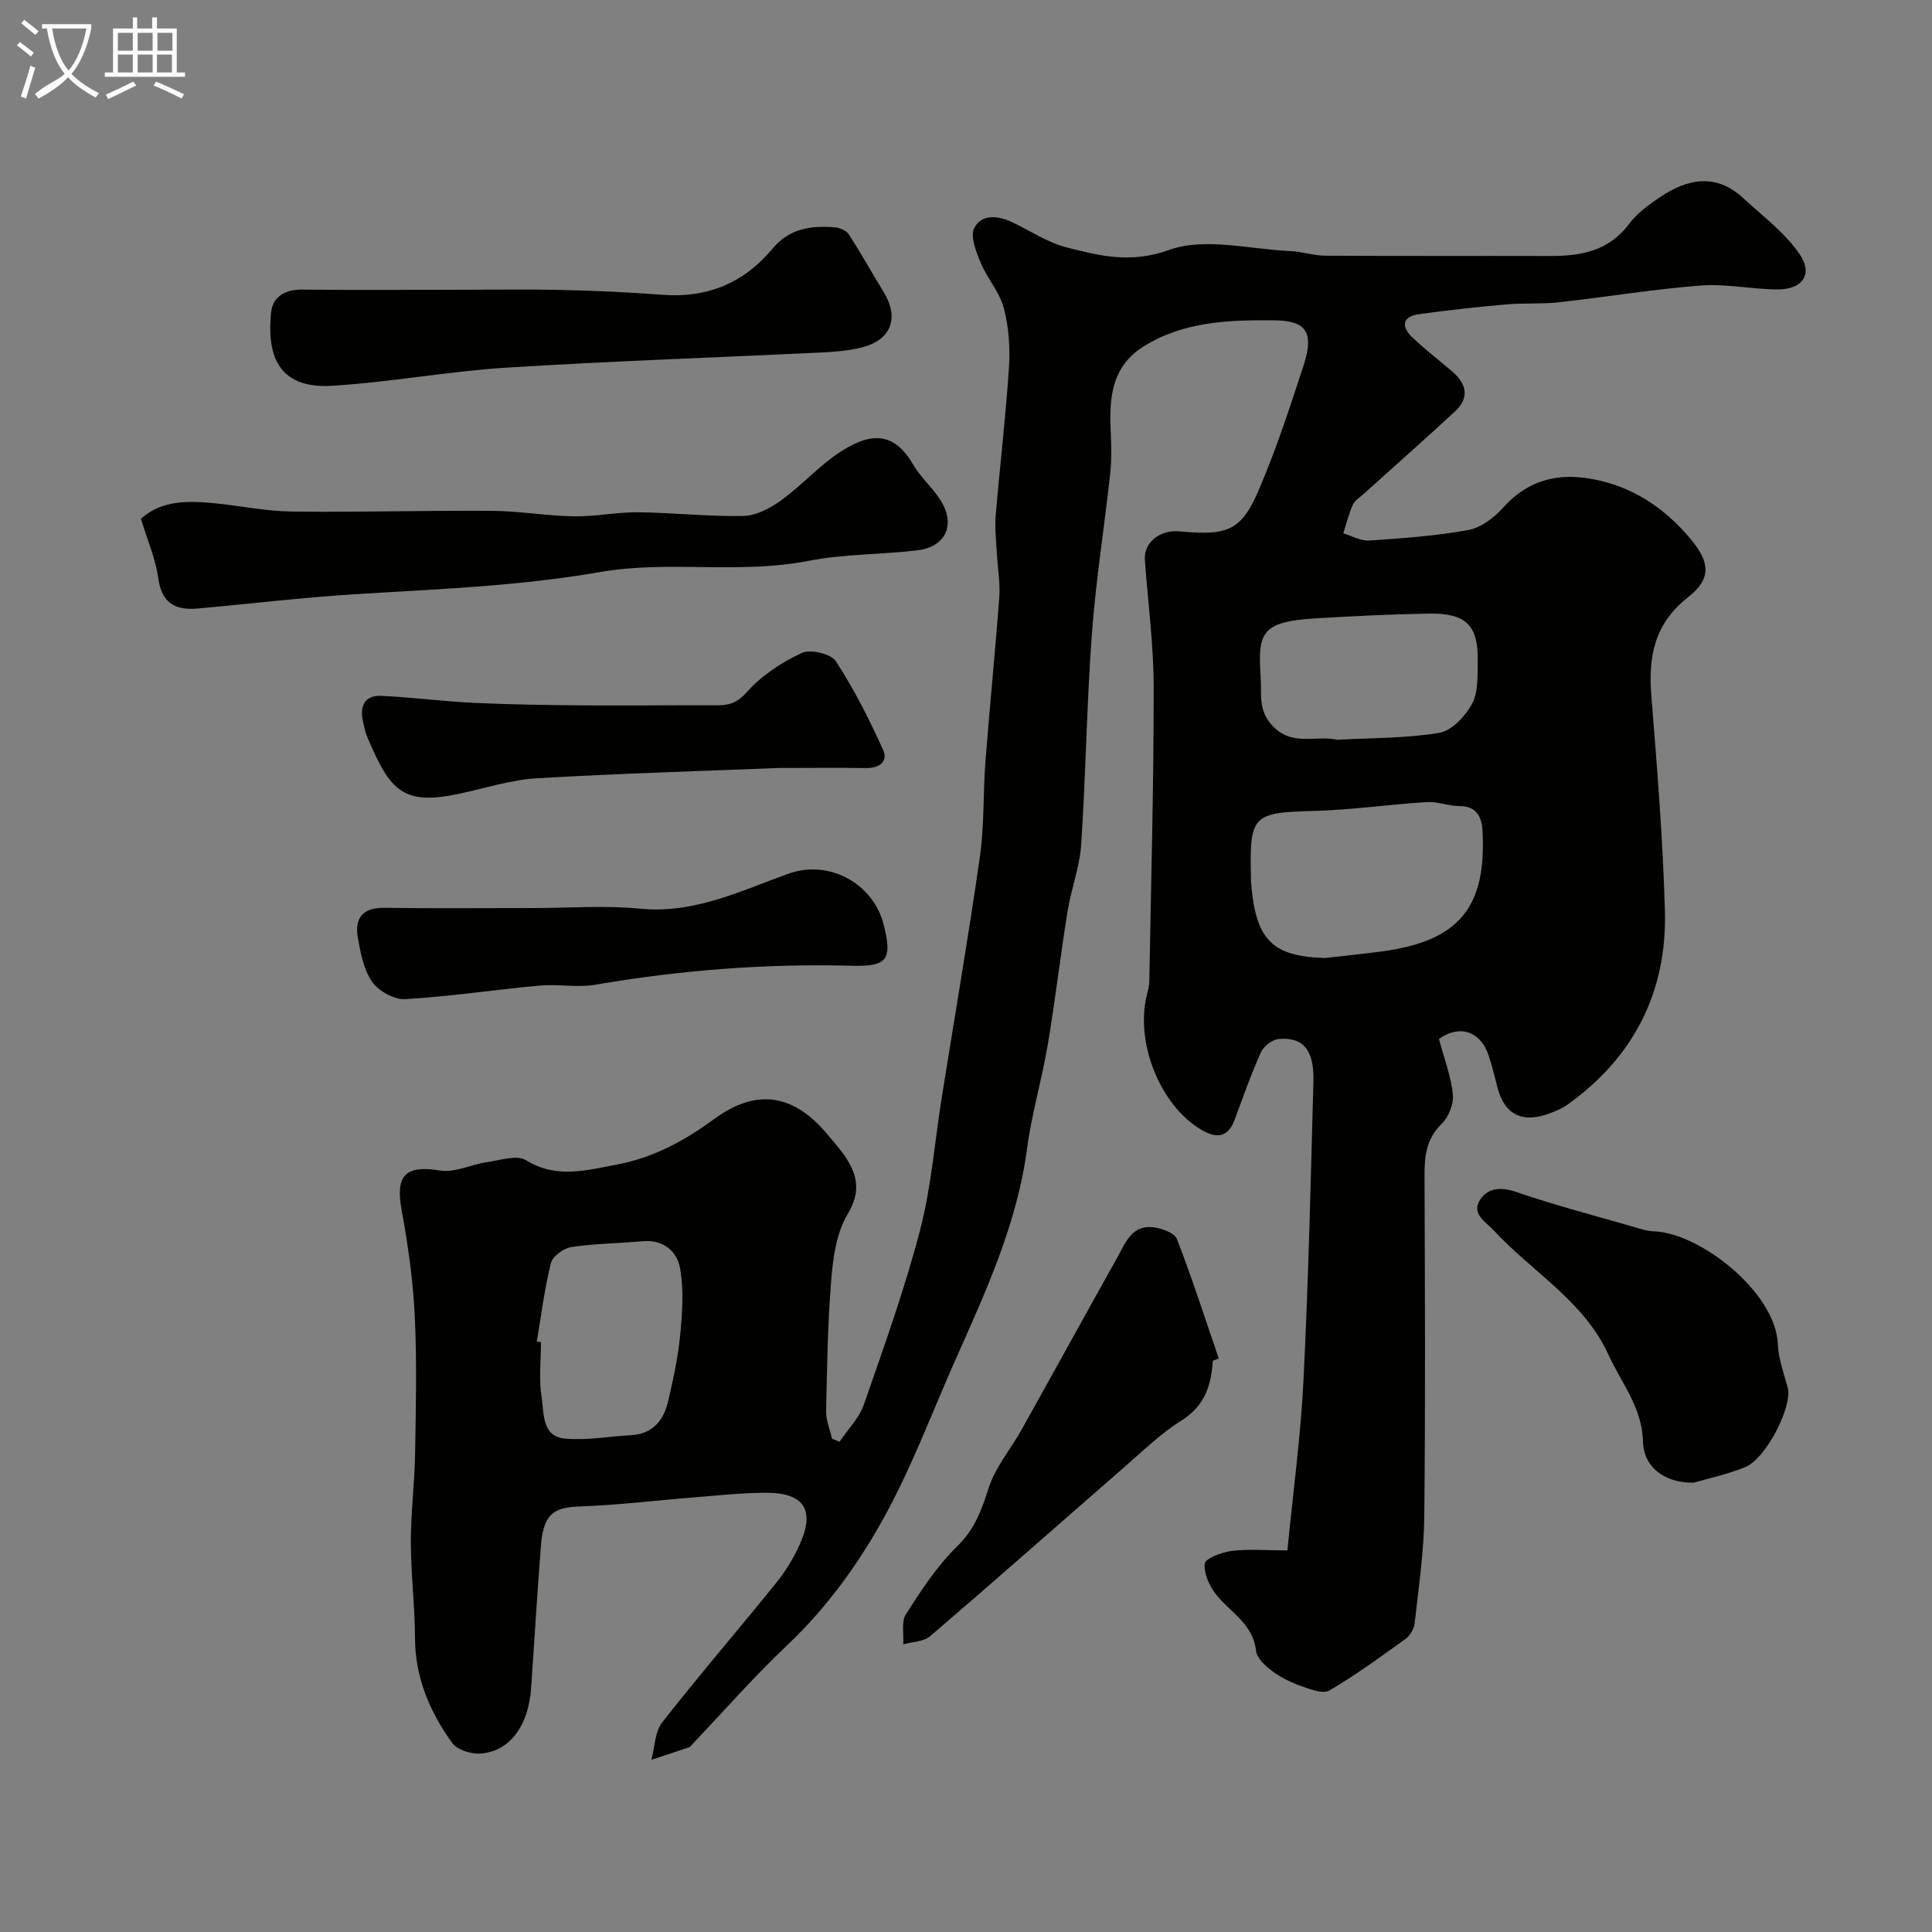 <svg enable-background="new 0 0 400 400" viewBox="0 0 400 400" xmlns="http://www.w3.org/2000/svg"><rect x="0" y="0" width="400" height="400" fill="#808080" stroke="none"/><path d="m6.4 11.7c-1-.8-1.9-1.6-2.9-2.3l.6-.7c.9.7 1.9 1.4 2.9 2.2zm-2.1 8.3c.7-2.1 1.4-4.2 2-6.4.2.1.6.3 1 .4-.7 2.3-1.3 4.4-1.9 6.4zm3-12.8c-1.1-.9-2.1-1.7-2.9-2.4l.6-.7c1 .8 2 1.5 3 2.4zm1.4-1.3v-.9h10.2v.9c-.9 4.2-2.3 7.3-4.1 9.4 1.3 1.4 3.2 2.7 5.7 4-.2.2-.4.5-.7.9-2.5-1.4-4.4-2.7-5.7-4.2-1.4 1.5-3.5 3-6.1 4.4 0 0 0 0-.1-.1-.3-.4-.5-.7-.7-.8 2.7-2.3 4.7-2.8 6.2-4.2-1.8-2.2-3-5.3-3.7-9.4zm9.2 0h-7.1c.6 3.8 1.7 6.7 3.4 8.7 1.7-2 2.9-4.8 3.7-8.7z" fill="#fbfcfa"/><path d="m31.6 3.6h.9v2.3h4.1v9.1h1.7v.9h-16.6v-.9h1.7v-9.1h4.1v-2.3h.9v2.3h3.1v-2.3zm-4 13.3.6.8c-1.9.9-3.8 1.9-5.8 2.8-.2-.3-.3-.6-.5-.9 2-.9 3.9-1.8 5.7-2.7zm-3.2-10.1v3.7h3.1v-3.7zm0 4.5v3.7h3.1v-3.7zm4.1-4.5v3.7h3.1v-3.7zm0 4.5v3.7h3.1v-3.7zm9.1 9.1c-2.1-1.1-4.1-2-5.8-2.7l.5-.8c2.2.9 4.1 1.8 5.8 2.6zm-1.9-13.6h-3.1v3.7h3.1zm-3.2 4.5v3.7h3.1v-3.7z" fill="#fbfcfa"/><g fill="#010100"><path d="m173.81 298.5c1.72-2.55 4.07-4.88 5.04-7.69 4.16-11.93 8.44-23.87 11.63-36.08 2.34-8.97 3.04-18.36 4.51-27.56 2.65-16.6 5.51-33.17 7.89-49.81.93-6.52.64-13.2 1.15-19.78.87-11.31 2.02-22.6 2.86-33.91.22-2.93-.33-5.91-.48-8.87-.14-2.64-.48-5.3-.27-7.91.85-10.29 2.09-20.56 2.76-30.87.26-4.06-.04-8.34-1.08-12.25-.88-3.32-3.45-6.15-4.79-9.4-.94-2.26-2.2-5.43-1.32-7.16 1.51-2.94 4.94-2.59 7.87-1.2 3.73 1.77 7.28 4.2 11.21 5.2 6.92 1.77 13.33 3.4 21.29.53 7.37-2.65 16.62-.13 25.04.24 2.43.11 4.85.95 7.27.96 15.53.09 31.06.02 46.59.06 6.39.02 12.15-1.05 16.34-6.68 1.62-2.18 4.01-3.9 6.3-5.46 5.71-3.87 11.6-5.07 17.25.12 4.06 3.74 8.66 7.17 11.72 11.64 2.9 4.24.53 7.38-4.79 7.31-5.27-.07-10.58-1.22-15.79-.81-9.78.76-19.49 2.38-29.25 3.46-3.61.4-7.3.13-10.93.45-6.03.53-12.06 1.18-18.06 2.02-3.47.48-3.7 2.56-1.4 4.76 2.61 2.5 5.49 4.71 8.25 7.06 3 2.55 3.7 5.45.64 8.29-6.28 5.84-12.73 11.5-19.1 17.25-.74.67-1.72 1.27-2.09 2.12-.82 1.89-1.33 3.92-1.96 5.89 1.79.53 3.62 1.61 5.36 1.49 6.88-.46 13.79-.94 20.55-2.18 2.62-.48 5.34-2.56 7.2-4.64 6.3-7.03 14.03-7.45 22.15-5 6.72 2.03 12.29 6.23 16.77 11.65 3.86 4.67 4.23 8.08-.59 11.86-7.09 5.56-8.31 12.36-7.65 20.55 1.19 14.76 2.38 29.55 2.8 44.35.47 16.83-6.42 30.4-20.23 40.25-1.05.75-2.3 1.26-3.52 1.72-5.7 2.18-9.45.34-10.9-5.27-.57-2.2-1.1-4.42-1.81-6.58-1.75-5.31-6.2-6.48-10.32-3.51 1.08 4.04 2.5 7.7 2.88 11.46.2 1.98-.87 4.69-2.32 6.1-3.22 3.15-3.57 6.77-3.55 10.86.09 23.49.2 46.99-.05 70.48-.08 7.36-1.18 14.72-1.99 22.06-.13 1.15-.94 2.56-1.88 3.24-5.15 3.72-10.31 7.47-15.77 10.69-1.3.76-3.87-.22-5.69-.86-2.14-.75-4.29-1.78-6.1-3.12-1.44-1.06-3.23-2.7-3.4-4.24-.6-5.52-5.17-7.85-8.14-11.49-1.45-1.78-2.68-4.42-2.49-6.54.1-1.07 3.5-2.38 5.53-2.64 3.42-.43 6.94-.12 11.59-.12 1.16-11.86 2.75-23.51 3.33-35.21 1.03-20.65 1.51-41.33 2.06-61.99.17-6.44-2.17-9.15-7.22-8.67-1.33.13-3.1 1.52-3.67 2.78-2.05 4.57-3.7 9.32-5.46 14.02-1.5 4-4.21 3.62-7.09 1.85-8.38-5.14-13.44-17.93-11.07-27.68.23-.95.51-1.92.53-2.89.36-20.26.92-40.53.91-60.79 0-8.85-1.2-17.71-1.83-26.56-.25-3.51 3.15-6.23 7.2-5.84 9.8.95 12.73-.11 16.28-8.33 3.67-8.47 6.53-17.31 9.41-26.1 2.49-7.62-.37-9.2-6.21-9.26-9.2-.09-18.73.22-27.02 5.46-6.68 4.23-7.06 10.84-6.72 17.77.14 2.84.18 5.73-.12 8.55-1.21 11.06-2.97 22.07-3.79 33.16-1.07 14.5-1.25 29.07-2.21 43.58-.31 4.66-2.08 9.21-2.83 13.87-1.48 9.19-2.55 18.45-4.1 27.63-1.22 7.21-3.33 14.28-4.29 21.51-2.07 15.62-8.58 29.64-14.86 43.78-4.6 10.35-8.58 21.02-13.9 30.98-5.5 10.31-12.28 19.86-20.92 28.04-6.83 6.46-13.05 13.58-19.54 20.4-.23.24-.43.59-.71.69-2.6.89-5.22 1.74-7.83 2.6.7-2.61.7-5.77 2.23-7.73 7.68-9.82 15.84-19.27 23.67-28.98 1.93-2.39 3.57-5.12 4.83-7.92 3.18-7.1.88-10.66-7.01-10.65-5.1.01-10.2.59-15.29.99-7.7.61-15.39 1.57-23.1 1.84-5.2.18-7.65 1.21-8.19 7.95-.78 9.86-1.36 19.73-2.04 29.59-.54 7.89-4.45 13.24-10.55 13.63-1.92.12-4.75-.76-5.78-2.18-4.65-6.43-7.69-13.54-7.72-21.77-.02-6.6-.85-13.2-.86-19.8-.01-6.1.78-12.19.88-18.3.16-9.53.39-19.08-.07-28.58-.35-7.32-1.39-14.65-2.71-21.86-1.34-7.28.79-9.39 7.94-8.23 3.06.5 6.45-1.25 9.72-1.73 2.71-.39 6.17-1.56 8.07-.4 6.35 3.89 12.51 2.09 18.88.89 7.55-1.42 13.96-4.93 20.13-9.44 8.79-6.43 16.45-5.13 23.39 3.18 1.37 1.64 2.82 3.22 3.96 5.01 2.38 3.75 2.9 7.11.23 11.55-2.29 3.8-2.99 8.86-3.37 13.44-.75 9.08-.88 18.22-1.07 27.34-.04 1.88.79 3.79 1.22 5.68.54.22 1.04.43 1.55.64zm100.48-100.15c3.92-.45 7.84-.84 11.75-1.36 16.05-2.15 21.74-9.09 20.9-24.99-.15-2.72-1.14-5.12-4.76-5.11-2.25.01-4.53-.96-6.76-.83-7.86.49-15.69 1.64-23.55 1.84-12.44.32-13.21.9-12.87 13.65.01.33-.02.67.01 1 .91 12.02 4.3 15.45 15.28 15.8zm-163.15 79.39c.29.05.58.09.86.14 0 3.82-.46 7.72.14 11.45.52 3.24.01 8.05 4.76 8.51 4.51.43 9.14-.45 13.72-.7 4.48-.24 6.77-3.02 7.69-6.96 1.07-4.56 2.08-9.18 2.52-13.83.44-4.62.78-9.42-.06-13.92-.63-3.36-3.47-5.84-7.69-5.45-4.91.45-9.88.47-14.74 1.2-1.61.24-3.91 1.89-4.27 3.31-1.34 5.32-2.01 10.81-2.93 16.25zm165.72-124.58c7.01-.39 14.17-.28 21.12-1.43 2.58-.43 5.37-3.43 6.77-5.97 1.31-2.39 1.14-5.71 1.2-8.63.16-7.7-2.35-10.23-10.26-10.09-7.75.13-15.49.52-23.22.98-11.66.68-12.04 3.14-11.45 12.45.21 3.32-.55 6.51 2.32 9.67 4.11 4.53 8.98 2.02 13.52 3.02z"/><path d="m29.18 107.4c4.29-3.85 9.68-3.74 15.11-3.22 5.37.51 10.72 1.66 16.08 1.73 13.8.17 27.62-.24 41.42-.15 5.67.04 11.34 1.05 17.02 1.14 4.43.08 8.87-.88 13.29-.84 7.27.08 14.54.91 21.79.76 2.64-.05 5.57-1.58 7.8-3.2 4.37-3.17 8.04-7.37 12.58-10.25 6.4-4.07 11-3.73 14.84 2.89 1.55 2.67 4.06 4.77 5.68 7.41 3.11 5.05.97 9.59-4.92 10.28-7.5.87-15.16.74-22.53 2.18-14.32 2.79-29-.15-43 2.29-17.14 2.99-34.27 3.56-51.47 4.65-10.64.67-21.25 1.96-31.87 2.91-4.55.41-7.49-.95-8.22-6.2-.57-4.1-2.29-8.05-3.6-12.38z"/><path d="m93 60c7.83 0 15.66-.13 23.48.04 6.93.15 13.87.48 20.79 1 9.25.69 16.82-2.51 22.67-9.56 3.5-4.21 8.01-4.81 12.91-4.41 1.02.08 2.37.65 2.88 1.44 2.53 3.9 4.77 7.97 7.21 11.93 3.27 5.32 1.62 9.92-4.43 11.47-2.66.68-5.48.92-8.24 1.06-21.78 1.05-43.59 1.78-65.35 3.14-12.08.76-24.06 3.02-36.14 3.76-11.74.72-13.46-7-12.66-15.14.32-3.26 2.87-4.81 6.39-4.77 10.17.12 20.33.04 30.49.04z"/><path d="m350.66 306.97c-6.15.1-10.39-3.33-10.5-8.51-.16-7.05-4.48-12.13-7.16-18-5.1-11.15-15.76-17.11-23.66-25.64-1.72-1.86-4.88-3.54-2.83-6.53 1.67-2.43 4.33-2.56 7.48-1.48 7.81 2.68 15.81 4.77 23.75 7.06 1.56.45 3.15 1.02 4.74 1.07 9.37.31 25.19 12.53 25.61 23.42.12 3.02 1.25 6.01 2.05 8.98 1.01 3.76-4.45 14.63-8.78 16.39-3.88 1.59-8.04 2.46-10.7 3.24z"/><path d="m251.09 281.74c-.31 5.06-1.64 9.32-6.47 12.35-4.27 2.67-7.97 6.29-11.81 9.63-13.4 11.67-26.71 23.45-40.2 35.01-1.36 1.17-3.71 1.17-5.6 1.72.14-2.11-.45-4.69.55-6.25 3.17-4.94 6.45-9.99 10.61-14.05 3.62-3.53 5.06-7.47 6.51-12.04 1.36-4.32 4.56-8.04 6.82-12.09 6.61-11.83 13.13-23.71 19.75-35.53 1.71-3.05 3.01-6.96 7.58-6.39 1.74.22 4.35 1.17 4.85 2.46 3.15 8.13 5.82 16.44 8.65 24.69-.42.16-.83.33-1.24.49z"/><path d="m161.3 159c-15.41.62-32.76 1.12-50.09 2.13-5.31.31-10.54 1.99-15.78 3.13-11.86 2.59-14.58-.24-19.39-11.68-.44-1.04-.66-2.17-.9-3.28-.71-3.19.42-5.39 3.84-5.23 6.4.3 12.77 1.15 19.16 1.45 7.65.36 15.32.46 22.99.52 9.15.07 18.3-.06 27.46-.02 2.56.01 4.16-.61 6.13-2.82 3.01-3.39 7.13-6.08 11.28-8.01 1.79-.83 6.04.16 7.05 1.71 3.78 5.79 6.93 12.03 9.78 18.35 1.12 2.48-.86 3.82-3.61 3.77-5.33-.09-10.66-.02-17.92-.02z"/><path d="m110.49 188c7.33 0 14.71-.58 21.97.13 11.21 1.11 20.79-3.64 30.74-7.23 8.35-3.01 17.6 1.9 19.78 10.62 1.78 7.13.76 8.63-6.59 8.43-17.87-.48-35.56.91-53.17 3.93-3.72.64-7.67-.18-11.47.17-9.3.85-18.56 2.27-27.87 2.81-2.27.13-5.49-1.67-6.83-3.58-1.76-2.52-2.4-5.98-2.96-9.13-.7-3.96.9-6.26 5.42-6.19 10.33.14 20.65.04 30.98.04z"/></g></svg>